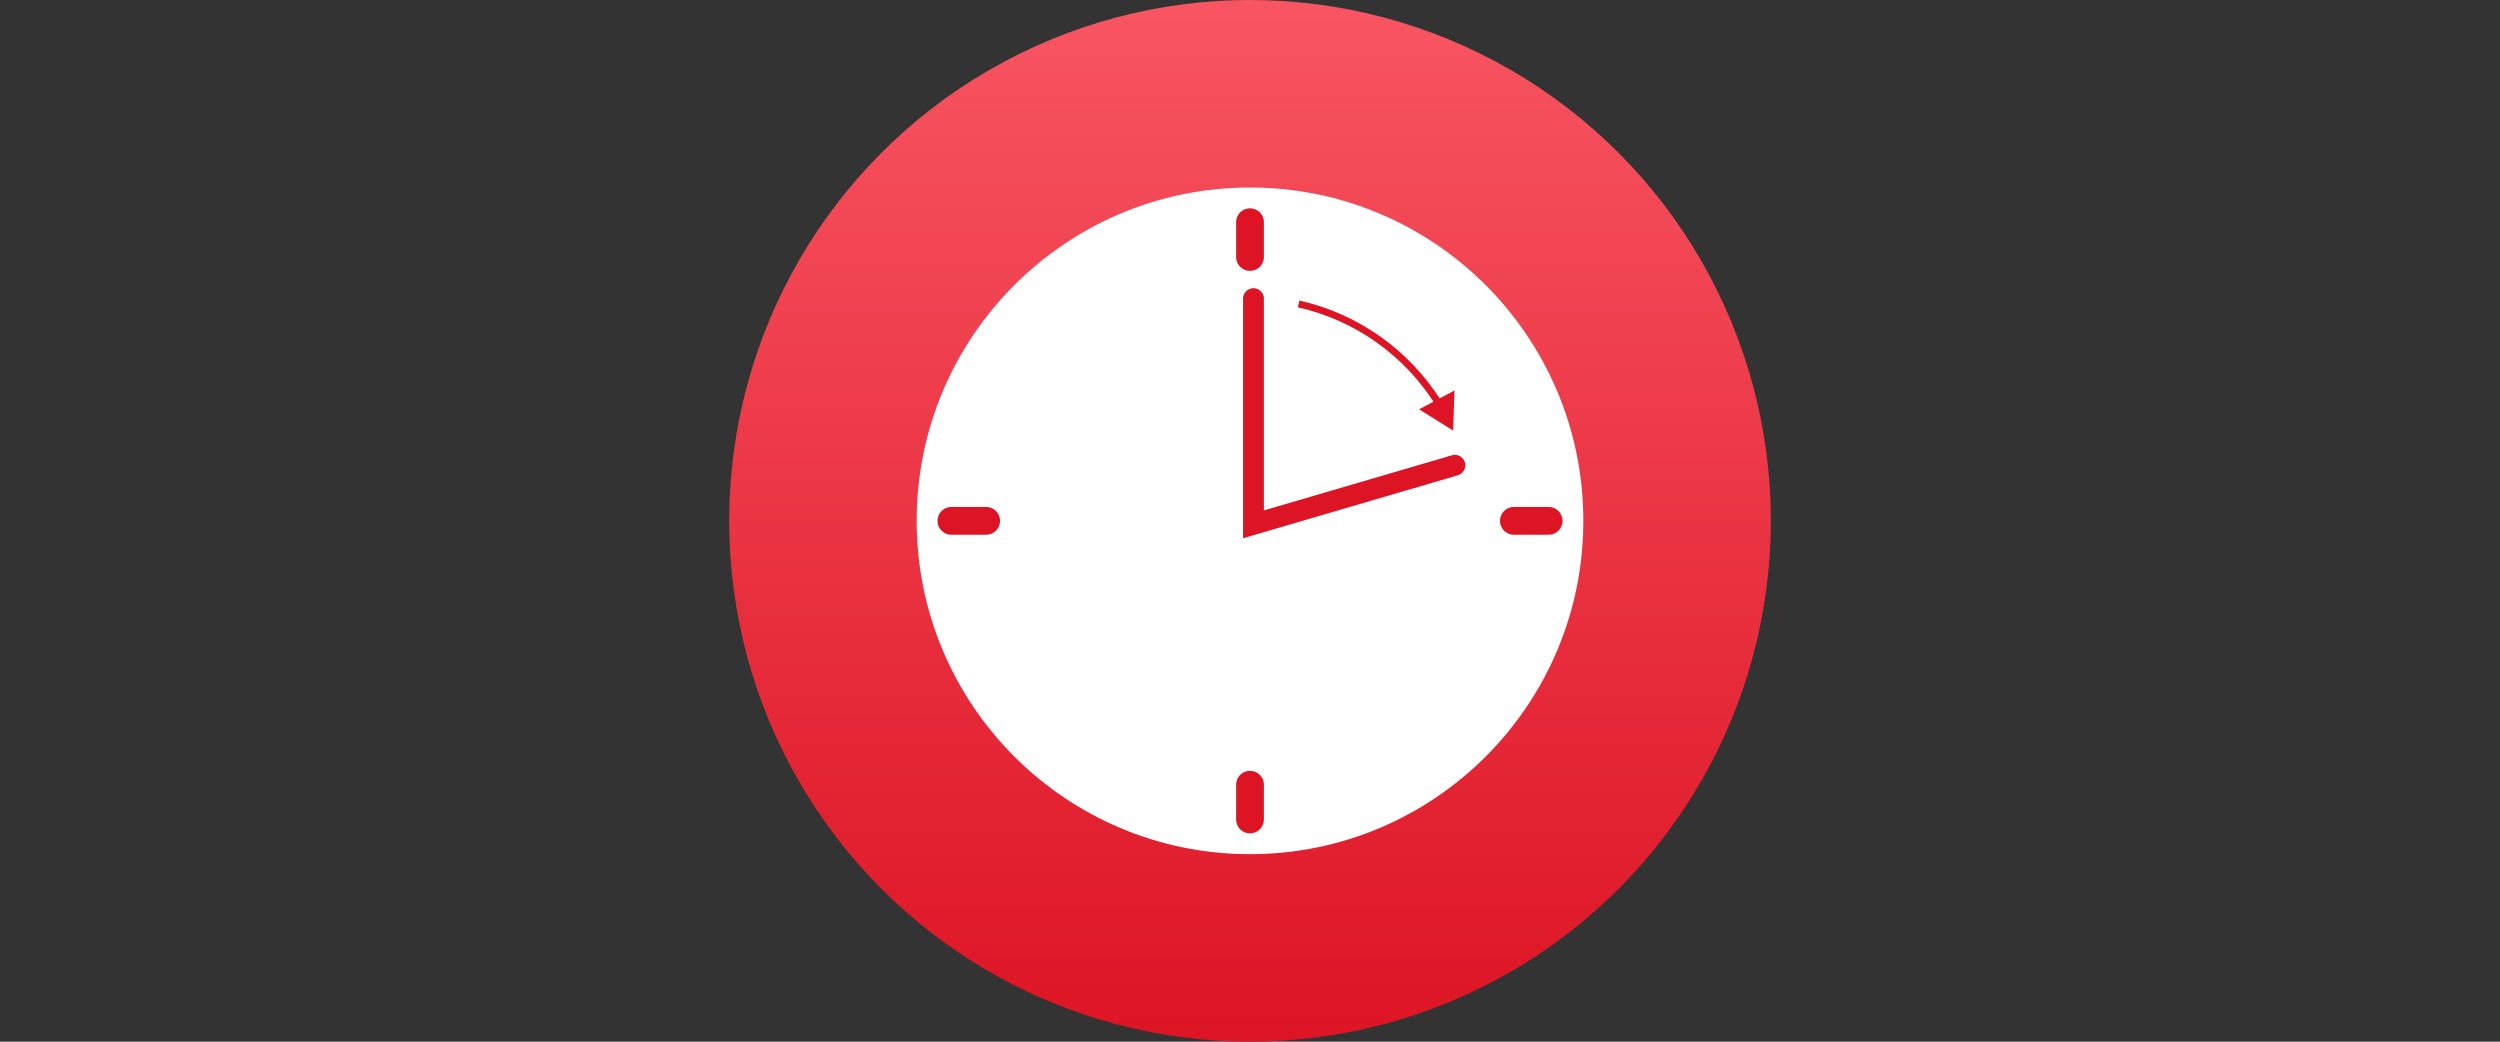 <?xml version="1.0" encoding="UTF-8"?> <svg xmlns="http://www.w3.org/2000/svg" width="360" height="150" viewBox="0 0 360 150" fill="none"><rect x="0" y="0" width="360" height="150" fill="#333333" stroke="none"/><circle cx="180" cy="75" r="75" fill="url(#paint0_linear_751_4)"></circle><circle cx="180" cy="75" r="48" fill="white"></circle><path d="M180 32L180 37" stroke="#DD1424" stroke-width="4" stroke-linecap="round"></path><path d="M180.5 43V75.5L209.5 67" stroke="#DD1424" stroke-width="3" stroke-linecap="round"></path><path d="M180 113L180 118" stroke="#DD1424" stroke-width="4" stroke-linecap="round"></path><path d="M223 75L218 75" stroke="#DD1424" stroke-width="4" stroke-linecap="round"></path><path d="M142 75L137 75" stroke="#DD1424" stroke-width="4" stroke-linecap="round"></path><path d="M209.249 62L209.446 56.23L204.351 58.944L209.249 62ZM186.891 44.256C195.222 46.115 202.31 51.275 206.71 58.294L207.557 57.762C203.019 50.523 195.707 45.199 187.109 43.28L186.891 44.256Z" fill="#DD1424"></path><defs><linearGradient id="paint0_linear_751_4" x1="180" y1="0" x2="180" y2="150" gradientUnits="userSpaceOnUse"><stop stop-color="#F85562"></stop><stop offset="1" stop-color="#DD1424"></stop></linearGradient></defs></svg> 